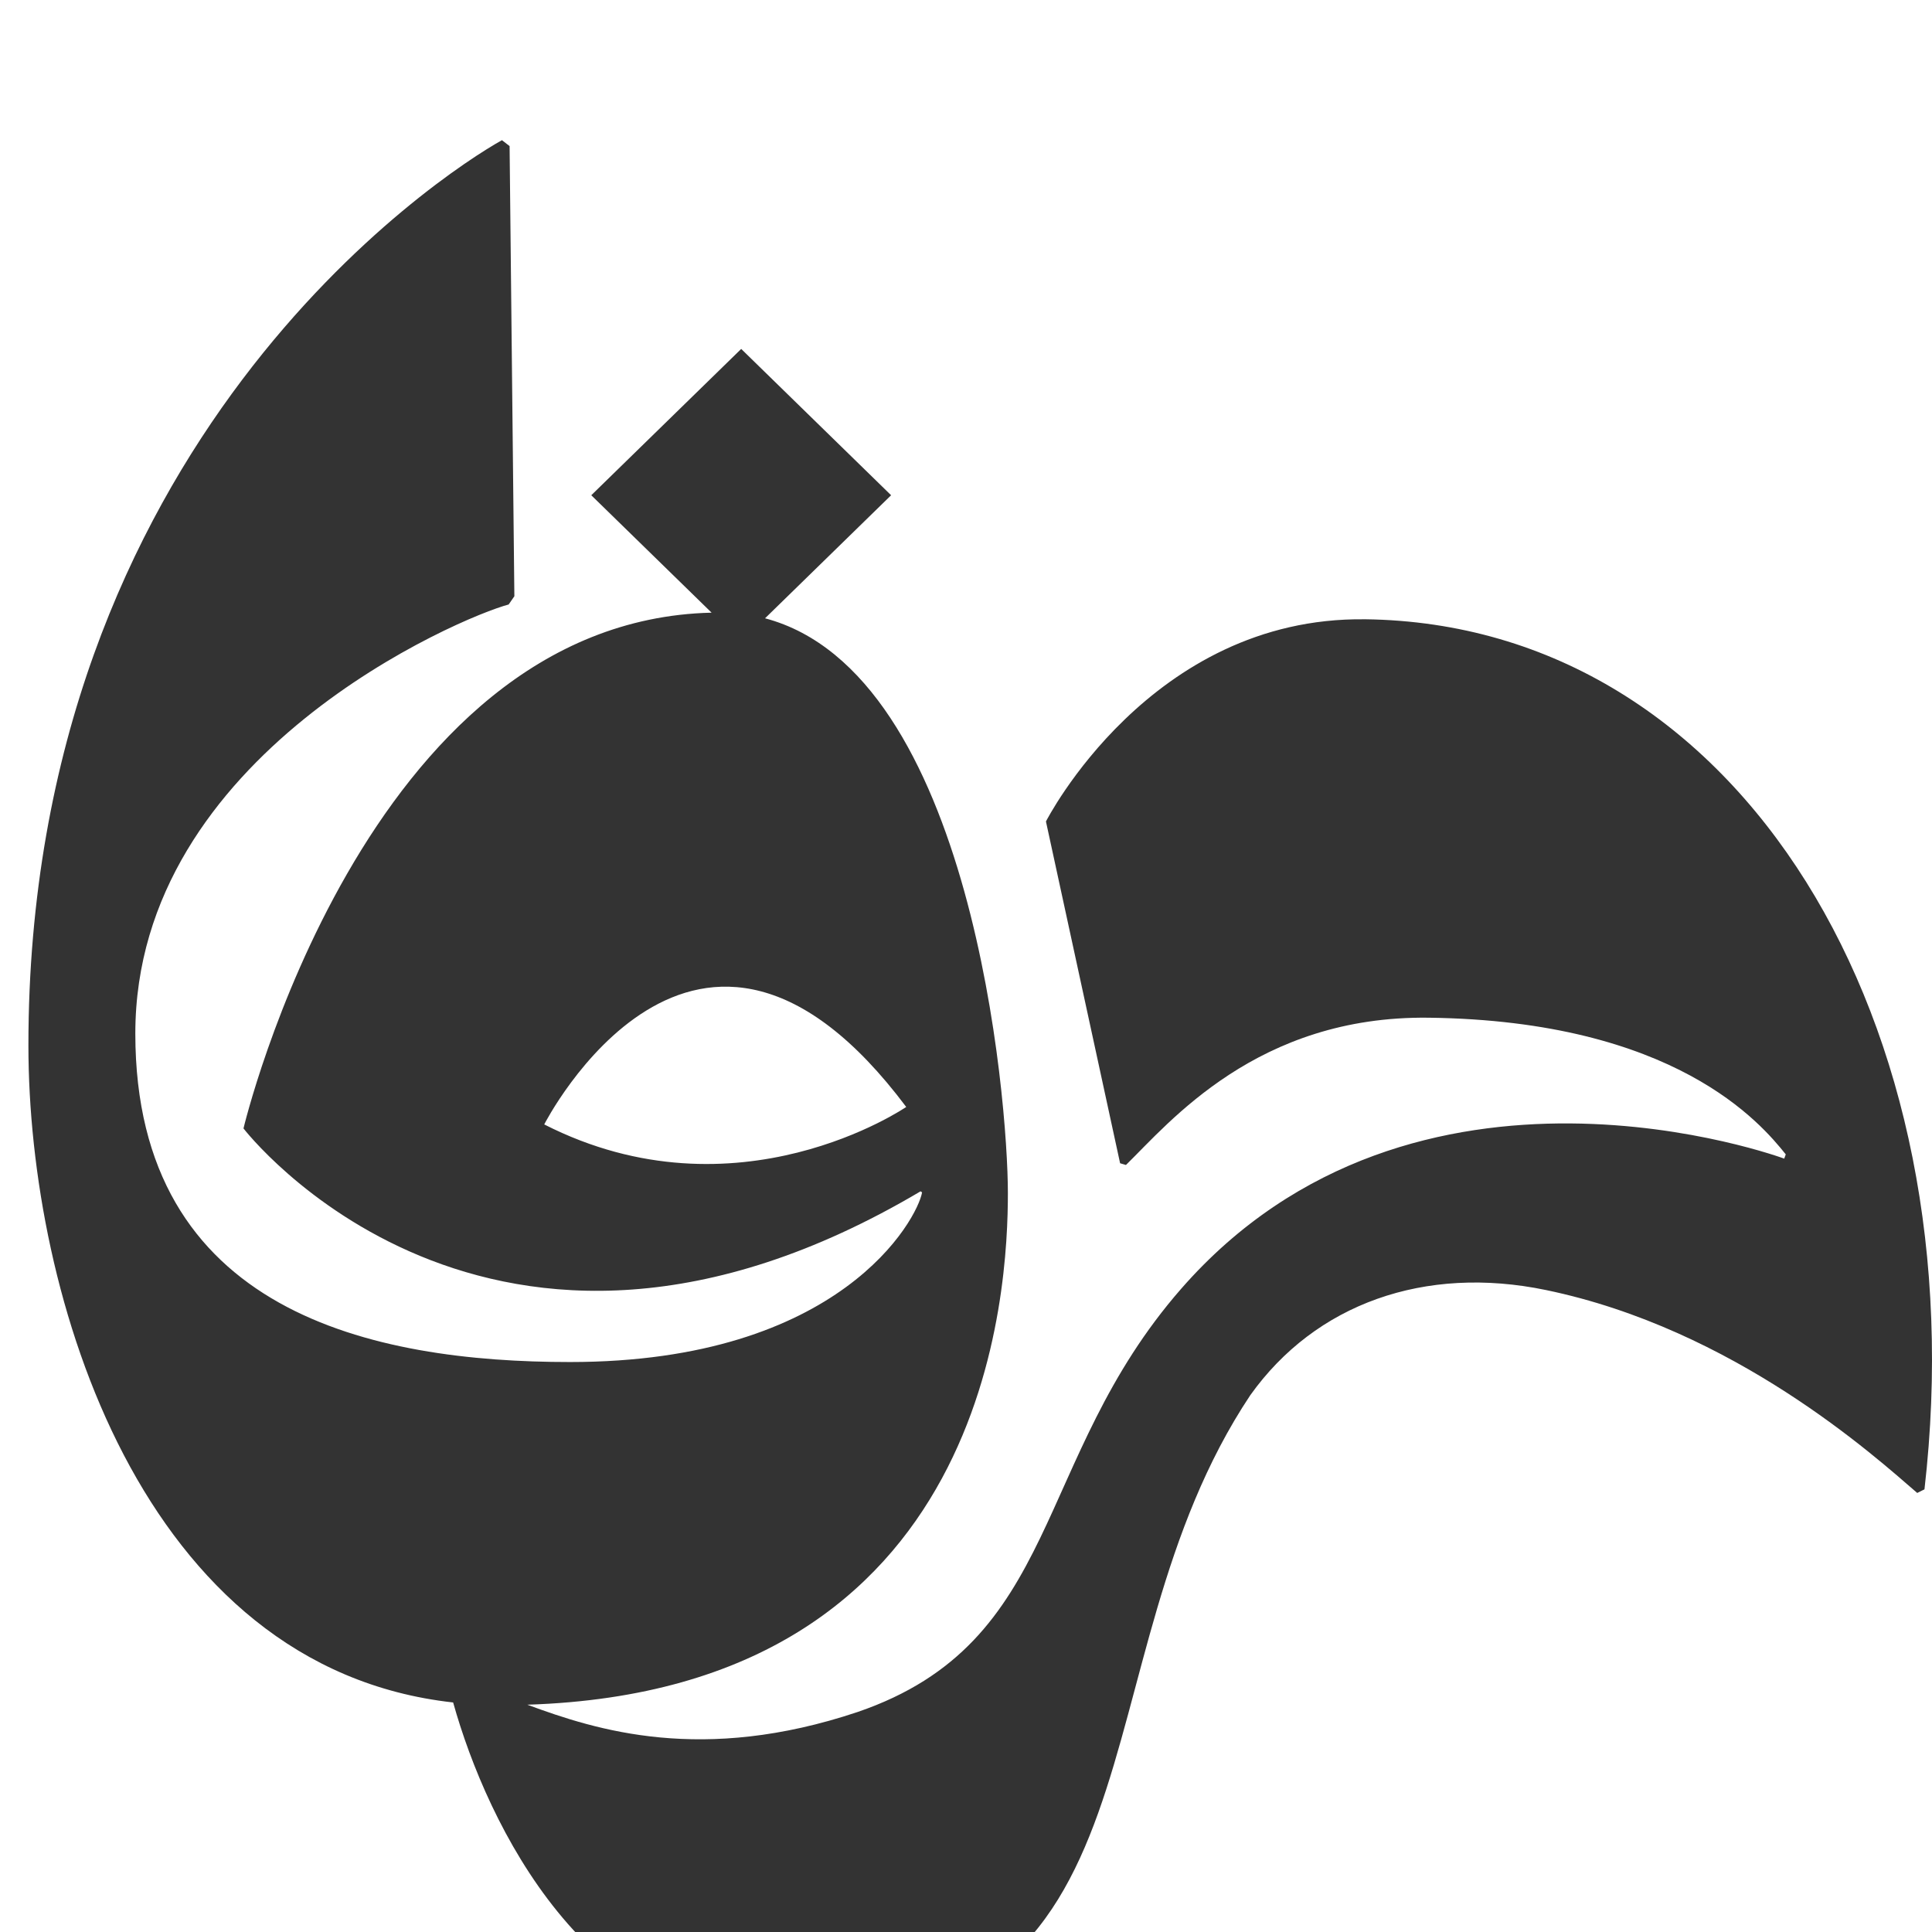 <svg width="68" height="68" viewBox="0 0 68 68" fill="none" xmlns="http://www.w3.org/2000/svg" style="background:#111">
<g filter="url(#filter0_di_746_22328)">
<path d="M47.039 17.797C39.477 17.701 35.814 24.913 35.814 24.913L38.424 36.943L38.63 37.003C40.164 35.504 43.249 31.744 49.285 31.82C57.956 31.929 60.978 35.538 61.853 36.63L61.799 36.78C61.799 36.78 48.798 31.949 40.572 41.362C35.312 47.381 36.386 53.791 29.187 56.256C23.713 58.089 19.988 56.898 17.56 56C33.915 55.482 34.474 41.291 34.474 37.987C34.474 34.682 33.222 19.694 25.927 17.762L30.364 13.431L25.088 8.281L19.811 13.431L24.046 17.564C11.812 17.847 7.57 35.717 7.57 35.717C7.57 35.717 16.191 46.943 31.402 37.93L31.454 37.968C31.291 38.904 28.6 43.939 19.063 43.939C12.143 43.939 3.763 42.214 3.763 32.378C3.763 22.542 15.233 17.715 16.903 17.276L17.104 16.986L16.936 1.142L16.667 0.934C14.518 2.13 0 11.589 0 32.796C0 41.617 3.971 54.705 14.949 55.921C16.16 60.252 19.665 67.407 26.593 67.407C40.517 67.409 36.688 54.59 43.005 45.108C45.302 41.884 49.152 40.52 53.413 41.405C60.043 42.781 64.98 47.251 66.48 48.547L66.735 48.42C68.618 32.058 60.303 17.962 47.041 17.796H47.038L47.039 17.797ZM18.155 35.576C18.155 35.576 23.497 25.089 30.896 34.961C30.896 34.961 24.949 39.036 18.155 35.576Z" fill="#333"/>
</g>
<defs>
<filter id="filter0_di_746_22328" x="0" y="0.934" width="68" height="70.475" filterUnits="userSpaceOnUse" color-interpolation-filters="sRGB">
<feFlood flood-opacity="0" result="BackgroundImageFix"/>
<feColorMatrix in="SourceAlpha" type="matrix" values="0 0 0 0 0 0 0 0 0 0 0 0 0 0 0 0 0 0 127 0" result="hardAlpha"/>
<feOffset dx="1"/>
<feComposite in2="hardAlpha" operator="out"/>
<feColorMatrix type="matrix" values="0 0 0 0 1 0 0 0 0 1 0 0 0 0 1 0 0 0 0.05 0"/>
<feBlend mode="normal" in2="BackgroundImageFix" result="effect1_dropShadow_746_22328"/>
<feBlend mode="normal" in="SourceGraphic" in2="effect1_dropShadow_746_22328" result="shape"/>
<feColorMatrix in="SourceAlpha" type="matrix" values="0 0 0 0 0 0 0 0 0 0 0 0 0 0 0 0 0 0 127 0" result="hardAlpha"/>
<feOffset dy="4"/>
<feGaussianBlur stdDeviation="2"/>
<feComposite in2="hardAlpha" operator="arithmetic" k2="-1" k3="1"/>
<feColorMatrix type="matrix" values="0 0 0 0 0 0 0 0 0 0 0 0 0 0 0 0 0 0 0.25 0"/>
<feBlend mode="normal" in2="shape" result="effect2_innerShadow_746_22328"/>
</filter>
</defs>
</svg>
